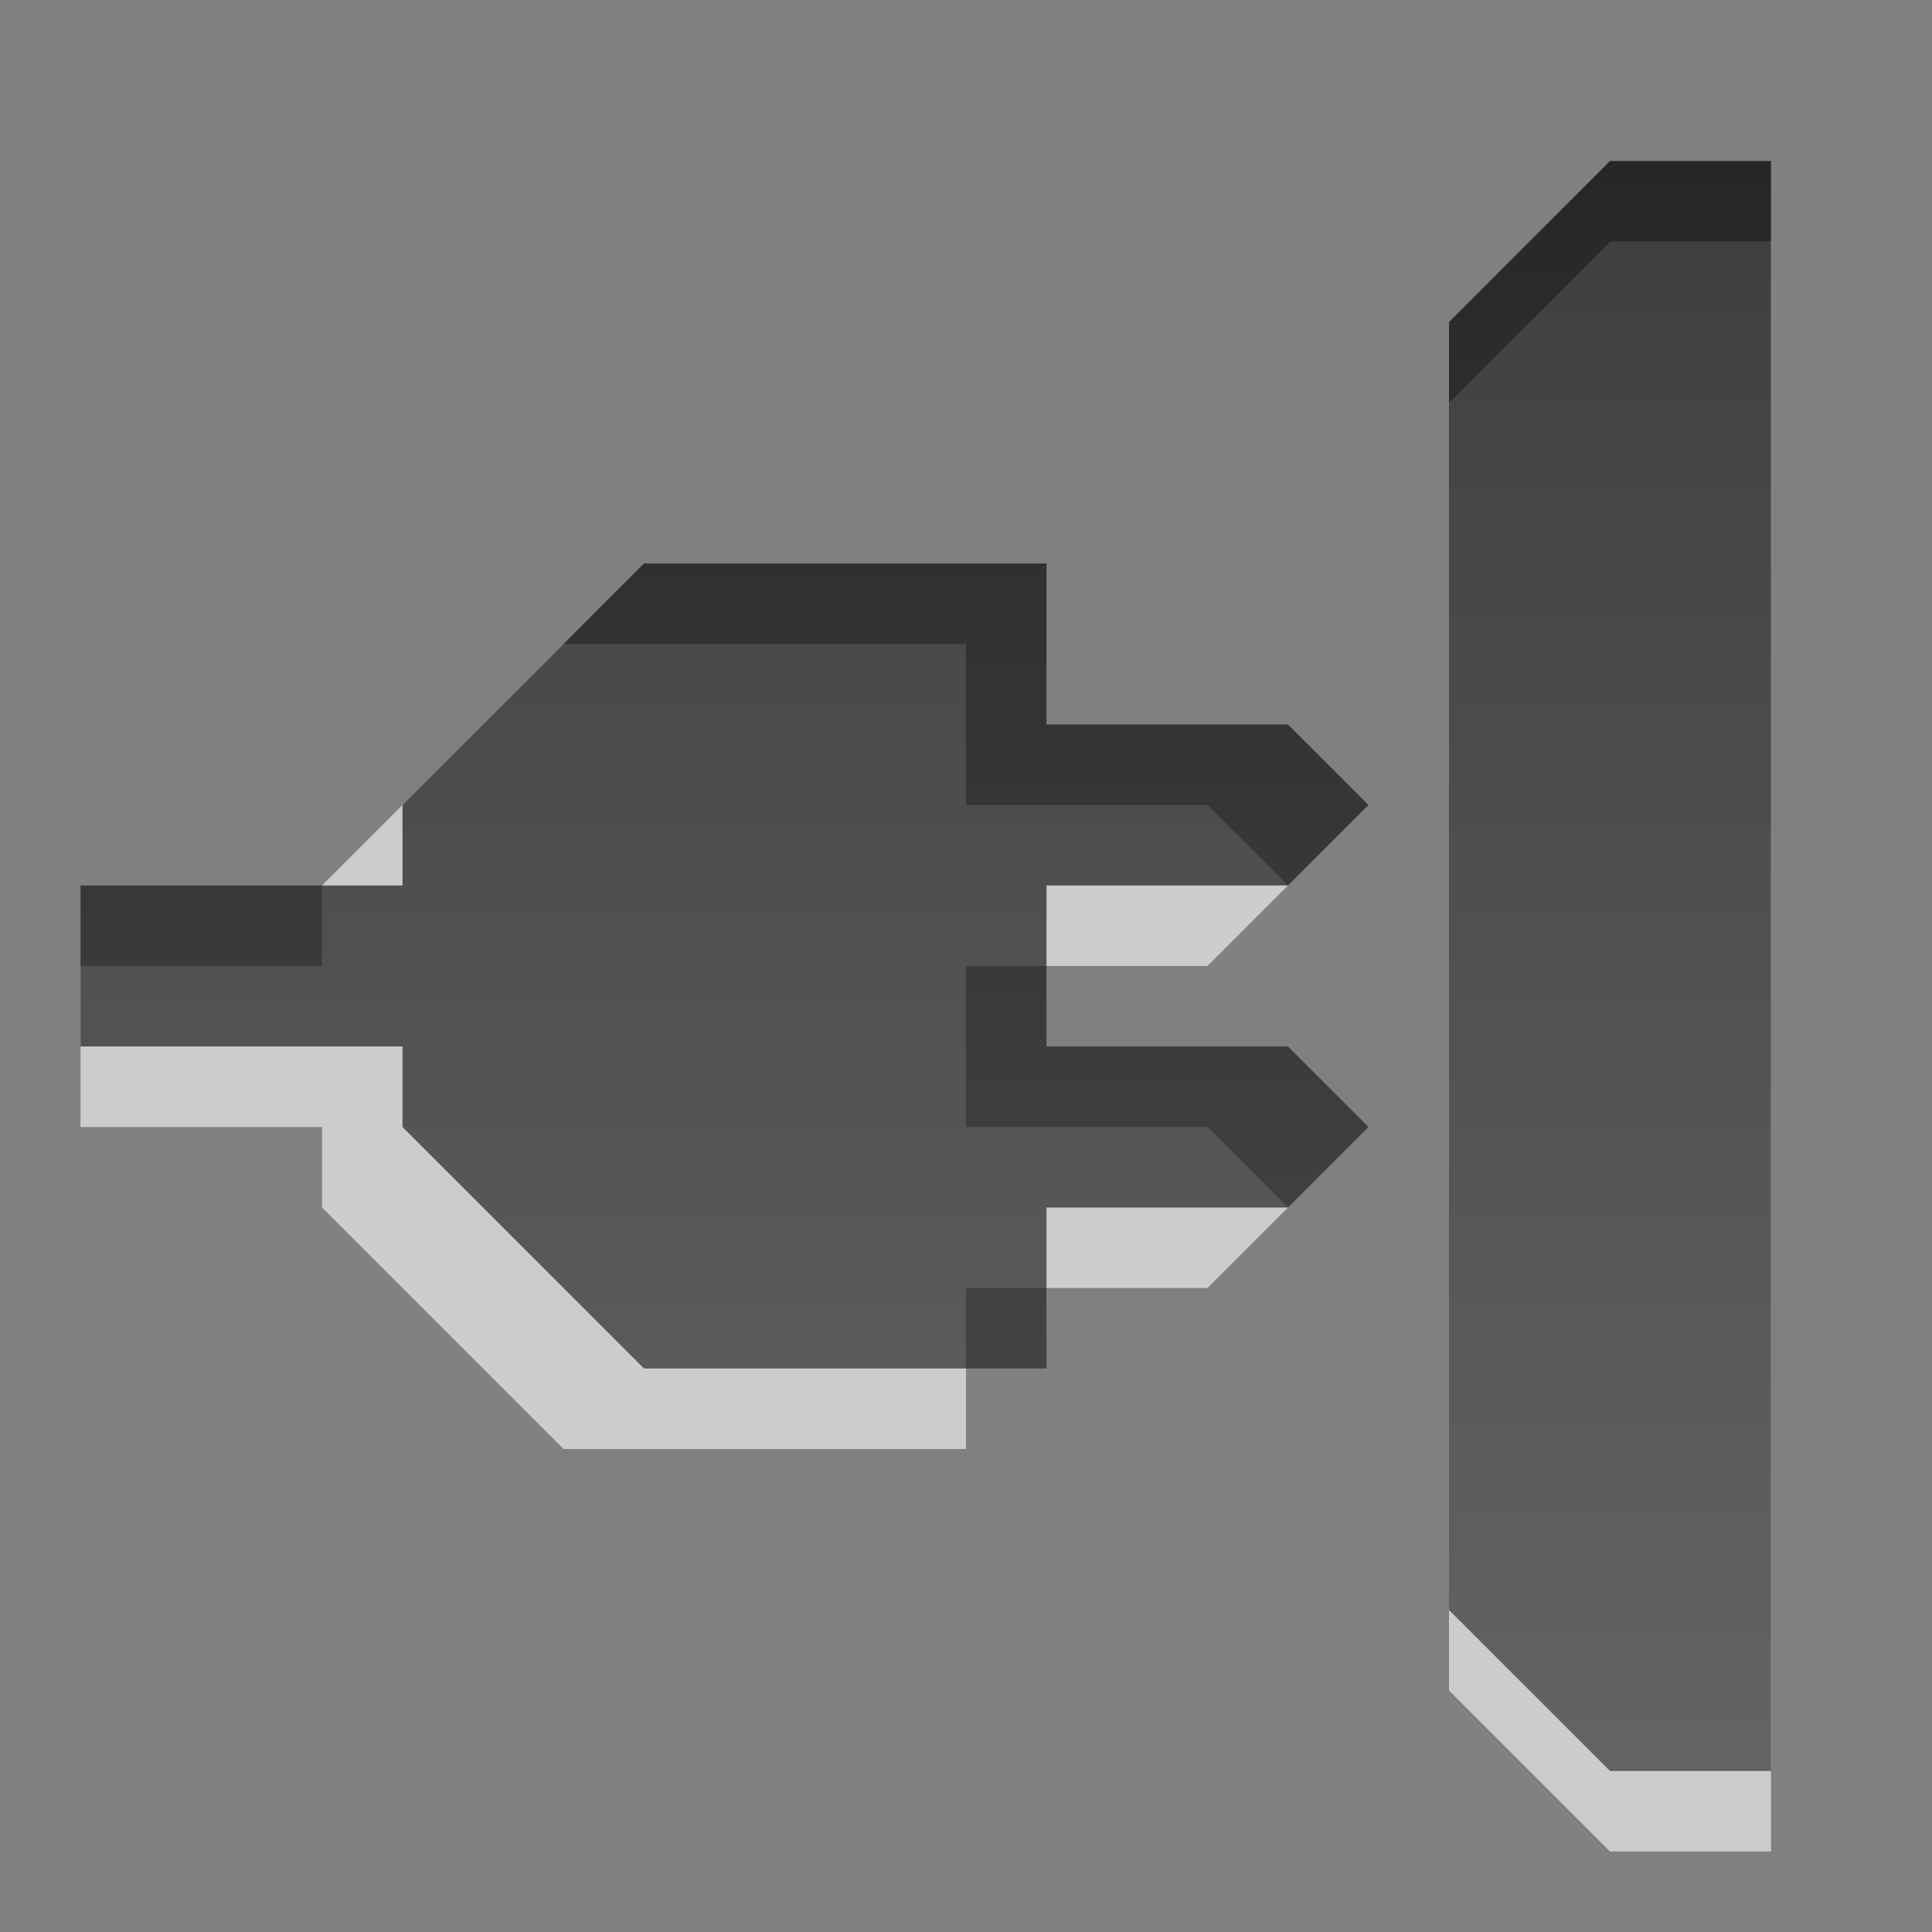 <?xml version="1.0" encoding="UTF-8" standalone="no"?>
<!-- Created with Inkscape (http://www.inkscape.org/) -->

<svg xmlns:dc="http://purl.org/dc/elements/1.1/" xmlns:cc="http://creativecommons.org/ns#" xmlns:rdf="http://www.w3.org/1999/02/22-rdf-syntax-ns#" xmlns:svg="http://www.w3.org/2000/svg" xmlns="http://www.w3.org/2000/svg" xmlns:xlink="http://www.w3.org/1999/xlink" xmlns:sodipodi="http://sodipodi.sourceforge.net/DTD/sodipodi-0.dtd" xmlns:inkscape="http://www.inkscape.org/namespaces/inkscape" width="24" height="24" id="svg6662" version="1.1" inkscape:version="0.48.4 r9939" sodipodi:docname="gtk-disconnect.svg">
    <rect width="100%" height="100%" fill="#808080" stroke="none"/>
    <defs id="defs6664">
        <linearGradient gradientUnits="userSpaceOnUse" id="linearGradient1022-8-8-3-0-27-9-6-9" x2="0" y1="3.007" y2="11.024">
            <stop offset="0" id="stop3001-0-9-4-6-9-1-0" />
            <stop offset="1" stop-color="#363636" id="stop3003-5-6-6-01-7-5-7" />
        </linearGradient>
        <linearGradient inkscape:collect="always" xlink:href="#linearGradient1022-8-8-3-0-27-9-6-9" id="linearGradient3232" gradientUnits="userSpaceOnUse" gradientTransform="matrix(2.1,0,0,2.265,-129.594,2158.498)" x1="71.712" y1="-952.291" x2="71.712" y2="-943.459" />
    </defs>
    <sodipodi:namedview id="base" pagecolor="#ffffff" bordercolor="#666666" borderopacity="1.0" inkscape:pageopacity="0.0" inkscape:pageshadow="2" inkscape:zoom="15.839192" inkscape:cx="23.142914" inkscape:cy="14.829419" inkscape:document-units="px" inkscape:current-layer="capa1" showgrid="true" inkscape:showpageshadow="false" inkscape:window-width="1280" inkscape:window-height="974" inkscape:window-x="0" inkscape:window-y="24" inkscape:window-maximized="1" inkscape:snap-page="true" inkscape:snap-center="false" inkscape:snap-object-midpoints="false" inkscape:snap-bbox="true" inkscape:snap-to-guides="false">
        <inkscape:grid type="xygrid" id="grid3021" />
    </sodipodi:namedview>
    <g inkscape:label="Capa 1" inkscape:groupmode="layer" id="capa1" transform="translate(0,-1028.362)">
        <path id="path3234" d="m 20,1031.362 -2,2 0,16 2,2 2,0 0,-20 -2,0 z m -13,5 -3,3 0,1 -3,0 0,2 3,0 0,1 3,3 5,0 0,-2 3,0 1,-1 -1,-1 -3,0 0,-2 3,0 1,-1 -1,-1 -3,0 0,-2 -5,0 z" style="opacity:0.6;color:black;fill:white;fill-opacity:1;fill-rule:nonzero;stroke:none;stroke-width:1;marker:none;visibility:visible;display:inline;overflow:visible;enable-background:accumulate" inkscape:connector-curvature="0" />
        <path style="opacity:0.7;color:black;fill:url(#linearGradient3232);fill-opacity:1;fill-rule:evenodd;stroke:none;stroke-width:1;marker:none;visibility:visible;display:inline;overflow:visible;enable-background:accumulate" d="m 20,2 -2,2 0,16 2,2 2,0 0,-20 z m -12,5 -3,3 0,1 -4,0 0,2 4,0 0,1 3,3 5,0 0,-2 3,0 1,-1 -1,-1 -3,0 0,-2 3,0 1,-1 -1,-1 -3,0 0,-2 z" transform="translate(0,1028.362)" id="path3134" inkscape:connector-curvature="0" sodipodi:nodetypes="cccccccccccccccccccccccccccc" />
    </g>
</svg>

